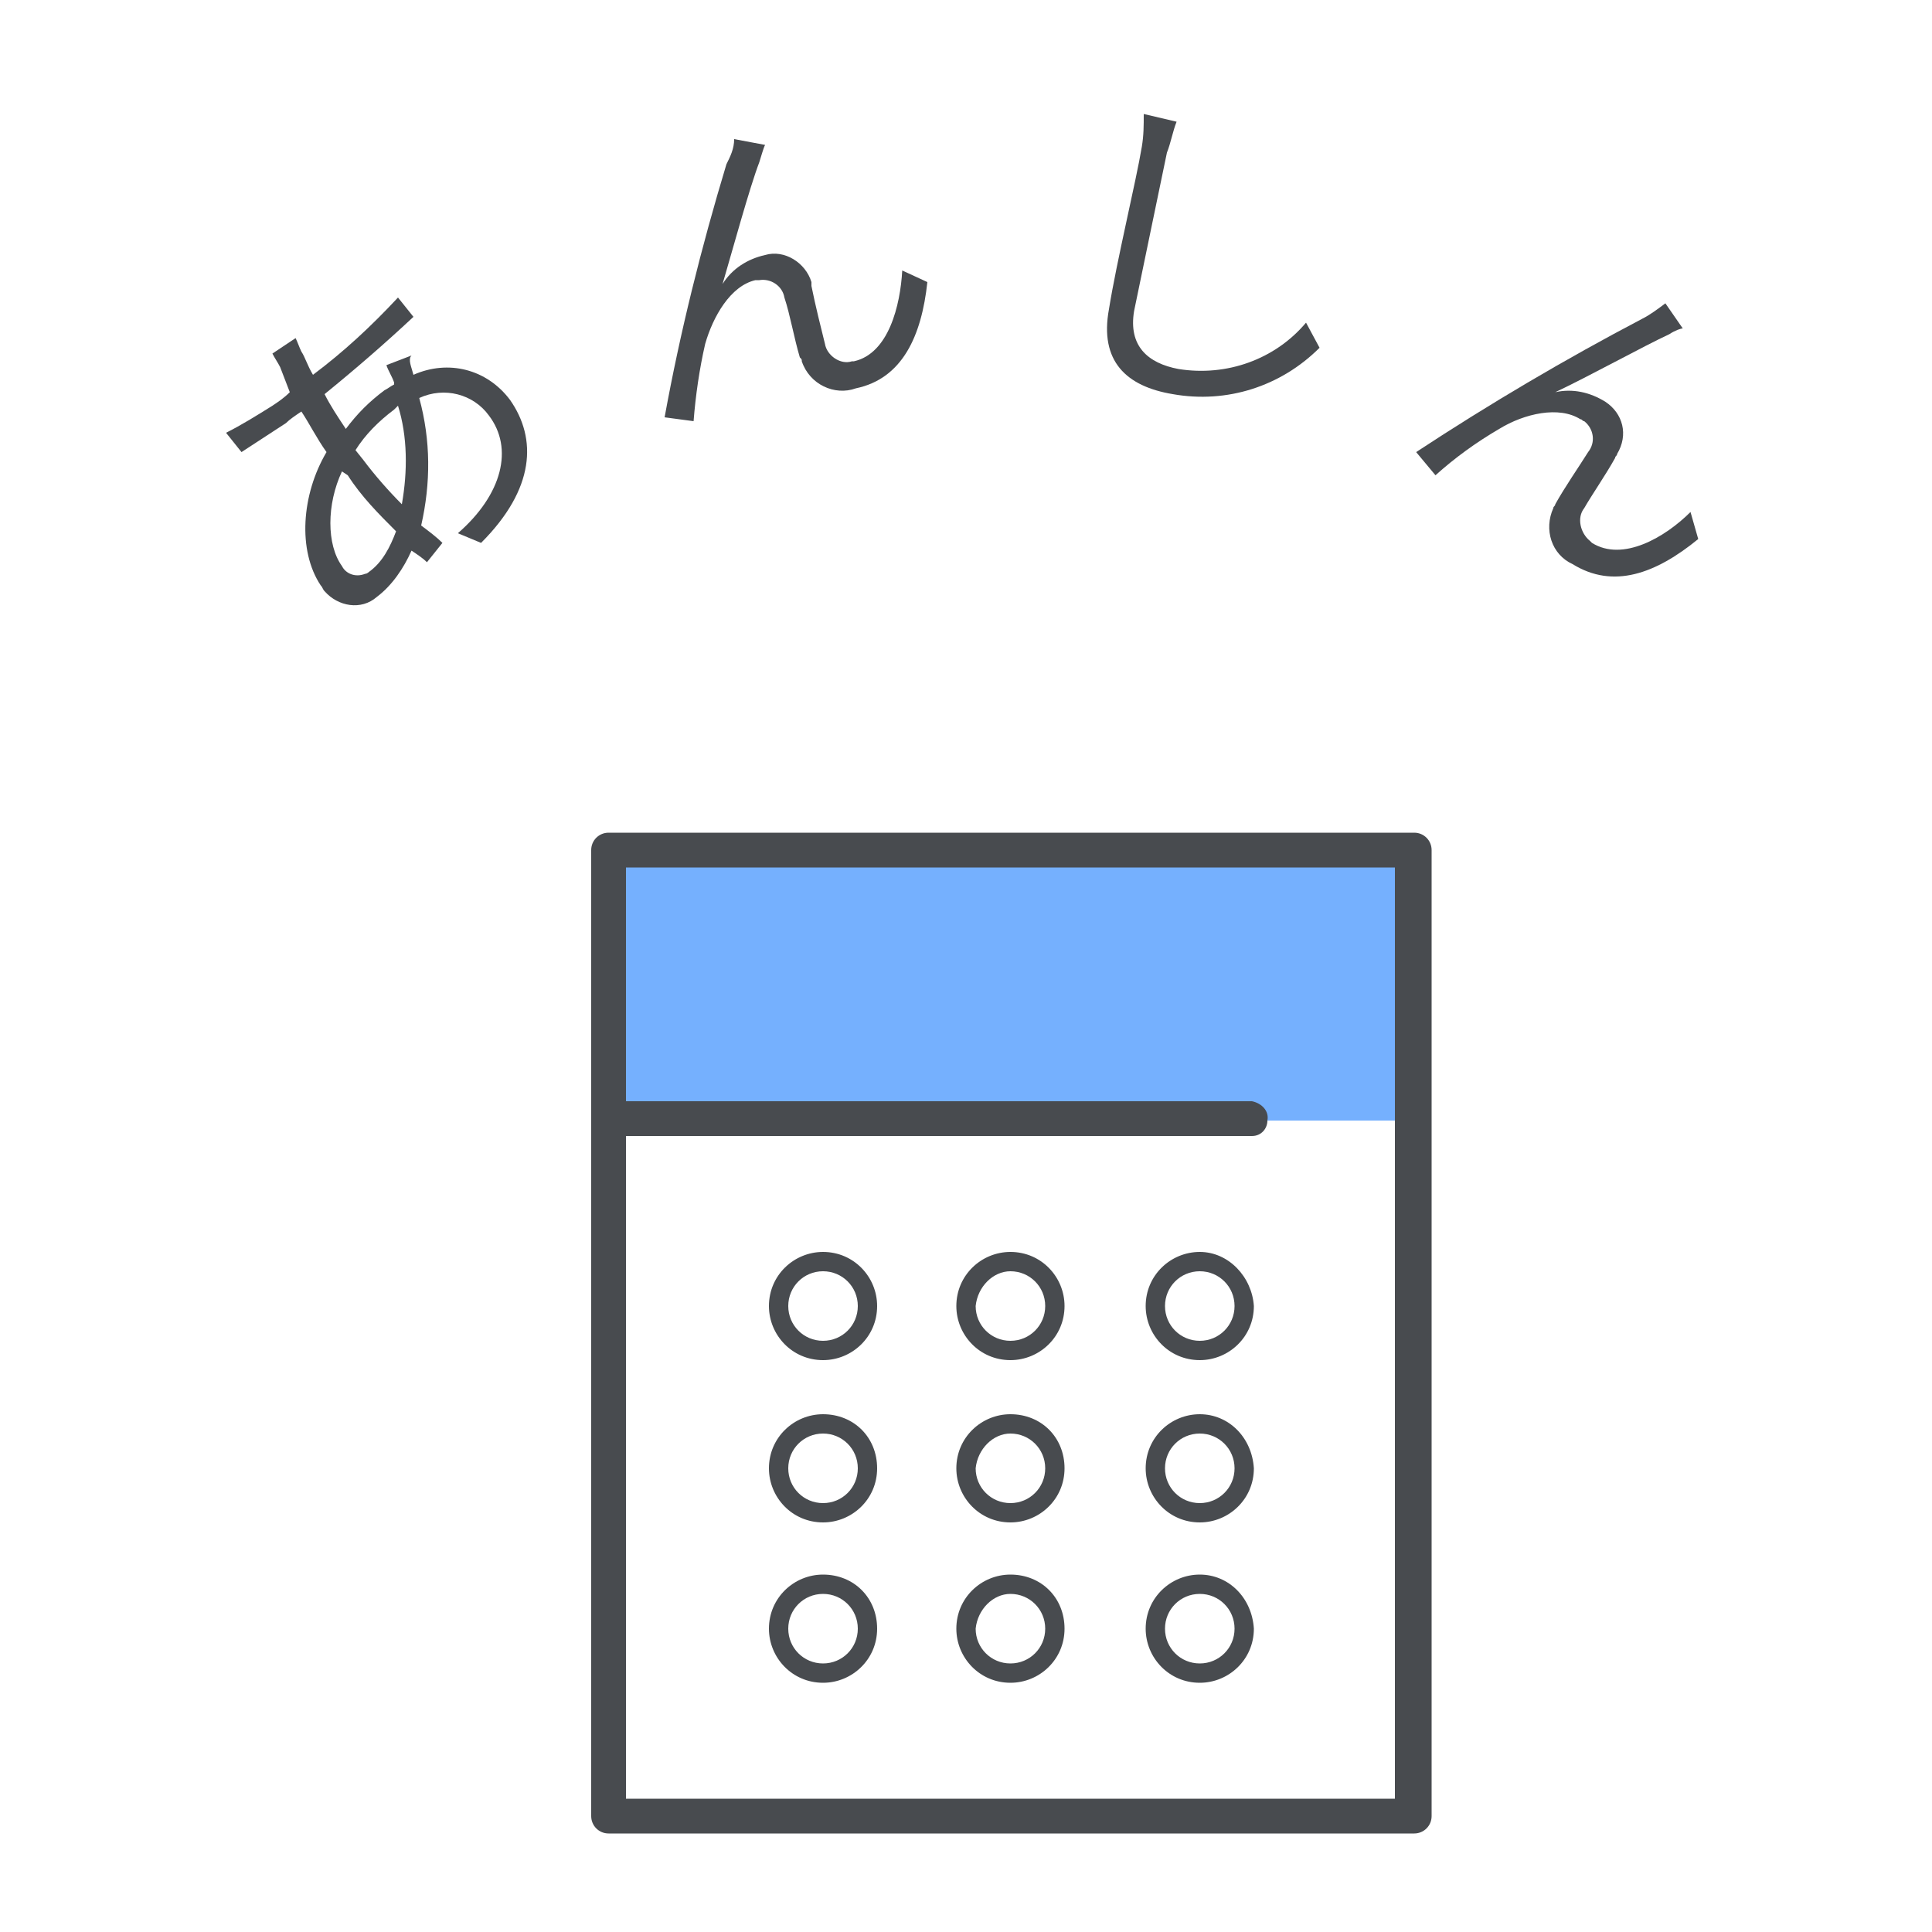 <?xml version="1.0" encoding="utf-8"?>
<!-- Generator: Adobe Illustrator 21.1.0, SVG Export Plug-In . SVG Version: 6.00 Build 0)  -->
<svg version="1.1" id="レイヤー_1" xmlns="http://www.w3.org/2000/svg" xmlns:xlink="http://www.w3.org/1999/xlink" x="0px"
	 y="0px" viewBox="0 0 100 100" style="enable-background:new 0 0 100 100;" xml:space="preserve">
<style type="text/css">
	.st0{fill:none;}
	.st1{fill:#75B0FE;}
	.st2{fill:#484B4F;}
</style>
<title>icon3</title>
<g id="レイヤー_2">
	<g id="content">
		<rect class="st0" width="100" height="100"/>
		<rect x="31.8" y="44" class="st1" width="40.7" height="14"/>
		<path class="st2" d="M73.2,94.9H31.5c-0.5,0-0.9-0.4-0.9-0.9c0,0,0,0,0,0V44c0-0.5,0.4-0.9,0.9-0.9c0,0,0,0,0,0h41.7
			c0.5,0,0.9,0.4,0.9,0.9c0,0,0,0,0,0v50C74.1,94.5,73.7,94.9,73.2,94.9L73.2,94.9z M32.4,93.1h39.8V44.9H32.4V93.1z"/>
		<path class="st2" d="M64.8,58.8H31.5c-0.5-0.1-0.9-0.5-0.8-1c0-0.4,0.4-0.8,0.8-0.8h33.3c0.5,0.1,0.9,0.5,0.8,1
			C65.6,58.4,65.3,58.8,64.8,58.8z"/>
		<path class="st2" d="M42.6,65.8c1,0,1.8,0.8,1.8,1.8c0,1-0.8,1.8-1.8,1.8s-1.8-0.8-1.8-1.8l0,0C40.8,66.6,41.6,65.8,42.6,65.8
			 M42.6,64.8c-1.5,0-2.8,1.2-2.8,2.8c0,1.5,1.2,2.8,2.8,2.8c1.5,0,2.8-1.2,2.8-2.8l0,0C45.4,66.1,44.2,64.8,42.6,64.8z"/>
		<path class="st2" d="M52.3,65.8c1,0,1.8,0.8,1.8,1.8c0,1-0.8,1.8-1.8,1.8s-1.8-0.8-1.8-1.8l0,0C50.6,66.6,51.4,65.8,52.3,65.8
			 M52.3,64.8c-1.5,0-2.8,1.2-2.8,2.8c0,1.5,1.2,2.8,2.8,2.8c1.5,0,2.8-1.2,2.8-2.8l0,0C55.1,66.1,53.9,64.8,52.3,64.8z"/>
		<path class="st2" d="M62.1,65.8c1,0,1.8,0.8,1.8,1.8c0,1-0.8,1.8-1.8,1.8s-1.8-0.8-1.8-1.8l0,0C60.3,66.6,61.1,65.8,62.1,65.8
			 M62.1,64.8c-1.5,0-2.8,1.2-2.8,2.8c0,1.5,1.2,2.8,2.8,2.8c1.5,0,2.8-1.2,2.8-2.8C64.8,66.1,63.6,64.8,62.1,64.8z"/>
		<path class="st2" d="M42.6,74.2c1,0,1.8,0.8,1.8,1.8c0,1-0.8,1.8-1.8,1.8s-1.8-0.8-1.8-1.8l0,0C40.8,75,41.6,74.2,42.6,74.2
			 M42.6,73.2c-1.5,0-2.8,1.2-2.8,2.8c0,1.5,1.2,2.8,2.8,2.8c1.5,0,2.8-1.2,2.8-2.8l0,0C45.4,74.4,44.2,73.2,42.6,73.2z"/>
		<path class="st2" d="M52.3,74.2c1,0,1.8,0.8,1.8,1.8c0,1-0.8,1.8-1.8,1.8s-1.8-0.8-1.8-1.8l0,0C50.6,75,51.4,74.2,52.3,74.2
			 M52.3,73.2c-1.5,0-2.8,1.2-2.8,2.8c0,1.5,1.2,2.8,2.8,2.8c1.5,0,2.8-1.2,2.8-2.8l0,0C55.1,74.4,53.9,73.2,52.3,73.2z"/>
		<path class="st2" d="M62.1,74.2c1,0,1.8,0.8,1.8,1.8c0,1-0.8,1.8-1.8,1.8s-1.8-0.8-1.8-1.8l0,0C60.3,75,61.1,74.2,62.1,74.2
			 M62.1,73.2c-1.5,0-2.8,1.2-2.8,2.8c0,1.5,1.2,2.8,2.8,2.8c1.5,0,2.8-1.2,2.8-2.8C64.8,74.4,63.6,73.2,62.1,73.2z"/>
		<path class="st2" d="M42.6,82.5c1,0,1.8,0.8,1.8,1.8c0,1-0.8,1.8-1.8,1.8s-1.8-0.8-1.8-1.8l0,0C40.8,83.3,41.6,82.5,42.6,82.5
			 M42.6,81.5c-1.5,0-2.8,1.2-2.8,2.8c0,1.5,1.2,2.8,2.8,2.8c1.5,0,2.8-1.2,2.8-2.8l0,0C45.4,82.7,44.2,81.5,42.6,81.5z"/>
		<path class="st2" d="M52.3,82.5c1,0,1.8,0.8,1.8,1.8c0,1-0.8,1.8-1.8,1.8s-1.8-0.8-1.8-1.8l0,0C50.6,83.3,51.4,82.5,52.3,82.5
			 M52.3,81.5c-1.5,0-2.8,1.2-2.8,2.8c0,1.5,1.2,2.8,2.8,2.8c1.5,0,2.8-1.2,2.8-2.8l0,0C55.1,82.7,53.9,81.5,52.3,81.5z"/>
		<path class="st2" d="M62.1,82.5c1,0,1.8,0.8,1.8,1.8c0,1-0.8,1.8-1.8,1.8s-1.8-0.8-1.8-1.8l0,0C60.3,83.3,61.1,82.5,62.1,82.5
			 M62.1,81.5c-1.5,0-2.8,1.2-2.8,2.8c0,1.5,1.2,2.8,2.8,2.8c1.5,0,2.8-1.2,2.8-2.8C64.8,82.7,63.6,81.5,62.1,81.5z"/>
		<path class="st2" d="M21.4,19.4c1.8-0.8,3.8-0.3,5,1.3c1.4,2,1.3,4.6-1.5,7.4l-1.2-0.5c2.3-2,2.9-4.4,1.6-6.1
			c-0.8-1.1-2.3-1.5-3.6-0.9c0.6,2.2,0.6,4.4,0.1,6.6c0.4,0.3,0.8,0.6,1.1,0.9l-0.8,1c-0.2-0.2-0.5-0.4-0.8-0.6
			c-0.4,0.9-1,1.8-1.8,2.4c-0.8,0.7-2,0.5-2.7-0.3c-0.1-0.1-0.1-0.2-0.2-0.3c-1.2-1.8-1-4.7,0.3-6.9c-0.5-0.7-0.9-1.5-1.3-2.1
			c-0.3,0.2-0.6,0.4-0.8,0.6c-0.6,0.4-1.7,1.1-2.3,1.5l-0.8-1c0.8-0.4,1.6-0.9,2.4-1.4c0.3-0.2,0.6-0.4,0.9-0.7L14.5,19
			c-0.1-0.2-0.3-0.5-0.4-0.7l1.2-0.8c0.1,0.2,0.2,0.5,0.3,0.7c0.2,0.3,0.3,0.7,0.6,1.2c1.6-1.2,3-2.5,4.4-4l0.8,1
			c-1.5,1.4-3,2.7-4.6,4c0.3,0.6,0.7,1.2,1.1,1.8c0.6-0.8,1.2-1.4,2-2c0.2-0.1,0.3-0.2,0.5-0.3v-0.1c-0.1-0.3-0.3-0.6-0.4-0.9
			l1.3-0.5C21.1,18.6,21.3,19,21.4,19.4L21.4,19.4z M17.7,24.4c-0.8,1.7-0.8,3.8,0,4.9c0.2,0.4,0.7,0.6,1.2,0.4
			c0.1,0,0.2-0.1,0.2-0.1c0.7-0.5,1.1-1.3,1.4-2.1c-0.9-0.9-1.8-1.8-2.5-2.9L17.7,24.4z M20.4,21.2c-0.8,0.6-1.5,1.3-2,2.1l0.4,0.5
			c0.6,0.8,1.3,1.6,2,2.3c0.3-1.7,0.3-3.5-0.2-5.1L20.4,21.2z"/>
		<path class="st2" d="M39.3,8.4c-0.5,1.3-1.4,4.6-1.9,6.3c0.5-0.8,1.3-1.3,2.2-1.5c1-0.3,2.1,0.4,2.4,1.4c0,0.1,0,0.1,0,0.2
			c0.2,1,0.5,2.2,0.7,3c0.1,0.6,0.8,1.1,1.4,0.9c0,0,0.1,0,0.1,0c1.8-0.4,2.4-2.9,2.5-4.7l1.3,0.6c-0.3,2.8-1.3,5-3.7,5.5
			c-1.1,0.4-2.4-0.2-2.8-1.4c0-0.1,0-0.1-0.1-0.2c-0.3-1-0.5-2.2-0.8-3.1c-0.1-0.6-0.7-1-1.3-0.9c-0.1,0-0.1,0-0.2,0
			c-1.3,0.3-2.2,1.9-2.6,3.3c-0.3,1.3-0.5,2.7-0.6,4l-1.5-0.2c0.8-4.4,1.9-8.8,3.2-13.1C37.8,8.1,38,7.7,38,7.2l1.6,0.3
			C39.5,7.7,39.4,8.1,39.3,8.4z"/>
		<path class="st2" d="M60.9,6.3c-0.2,0.5-0.3,1.1-0.5,1.6c-0.4,1.9-1.2,5.8-1.7,8.2c-0.3,1.8,0.7,2.7,2.3,3c2.5,0.4,5-0.5,6.6-2.4
			l0.7,1.3c-2,2-4.8,2.9-7.6,2.4c-2.4-0.4-3.8-1.7-3.3-4.4c0.4-2.5,1.4-6.6,1.7-8.4c0.1-0.6,0.1-1.1,0.1-1.7L60.9,6.3z"/>
		<path class="st2" d="M86.4,17.3c-1.3,0.6-4.2,2.2-5.9,3c0.9-0.2,1.8,0,2.6,0.5c0.9,0.6,1.2,1.7,0.6,2.7c0,0.1-0.1,0.1-0.1,0.2
			c-0.5,0.9-1.2,1.9-1.6,2.6c-0.4,0.5-0.2,1.3,0.3,1.7c0,0,0.1,0.1,0.1,0.1c1.6,1,3.8-0.3,5.1-1.6l0.4,1.4c-2.2,1.8-4.4,2.6-6.5,1.3
			c-1.1-0.5-1.5-1.8-1-2.9c0-0.1,0.1-0.1,0.1-0.2c0.5-0.9,1.2-1.9,1.7-2.7c0.4-0.5,0.3-1.2-0.2-1.6c-0.1,0-0.1-0.1-0.2-0.1
			c-1.1-0.7-2.9-0.3-4.2,0.5c-1.2,0.7-2.3,1.5-3.3,2.4l-1-1.2c3.8-2.5,7.7-4.8,11.7-6.9c0.4-0.2,0.8-0.5,1.2-0.8l0.9,1.3
			C87,17,86.7,17.1,86.4,17.3z"/>
	</g>
</g>
</svg>
